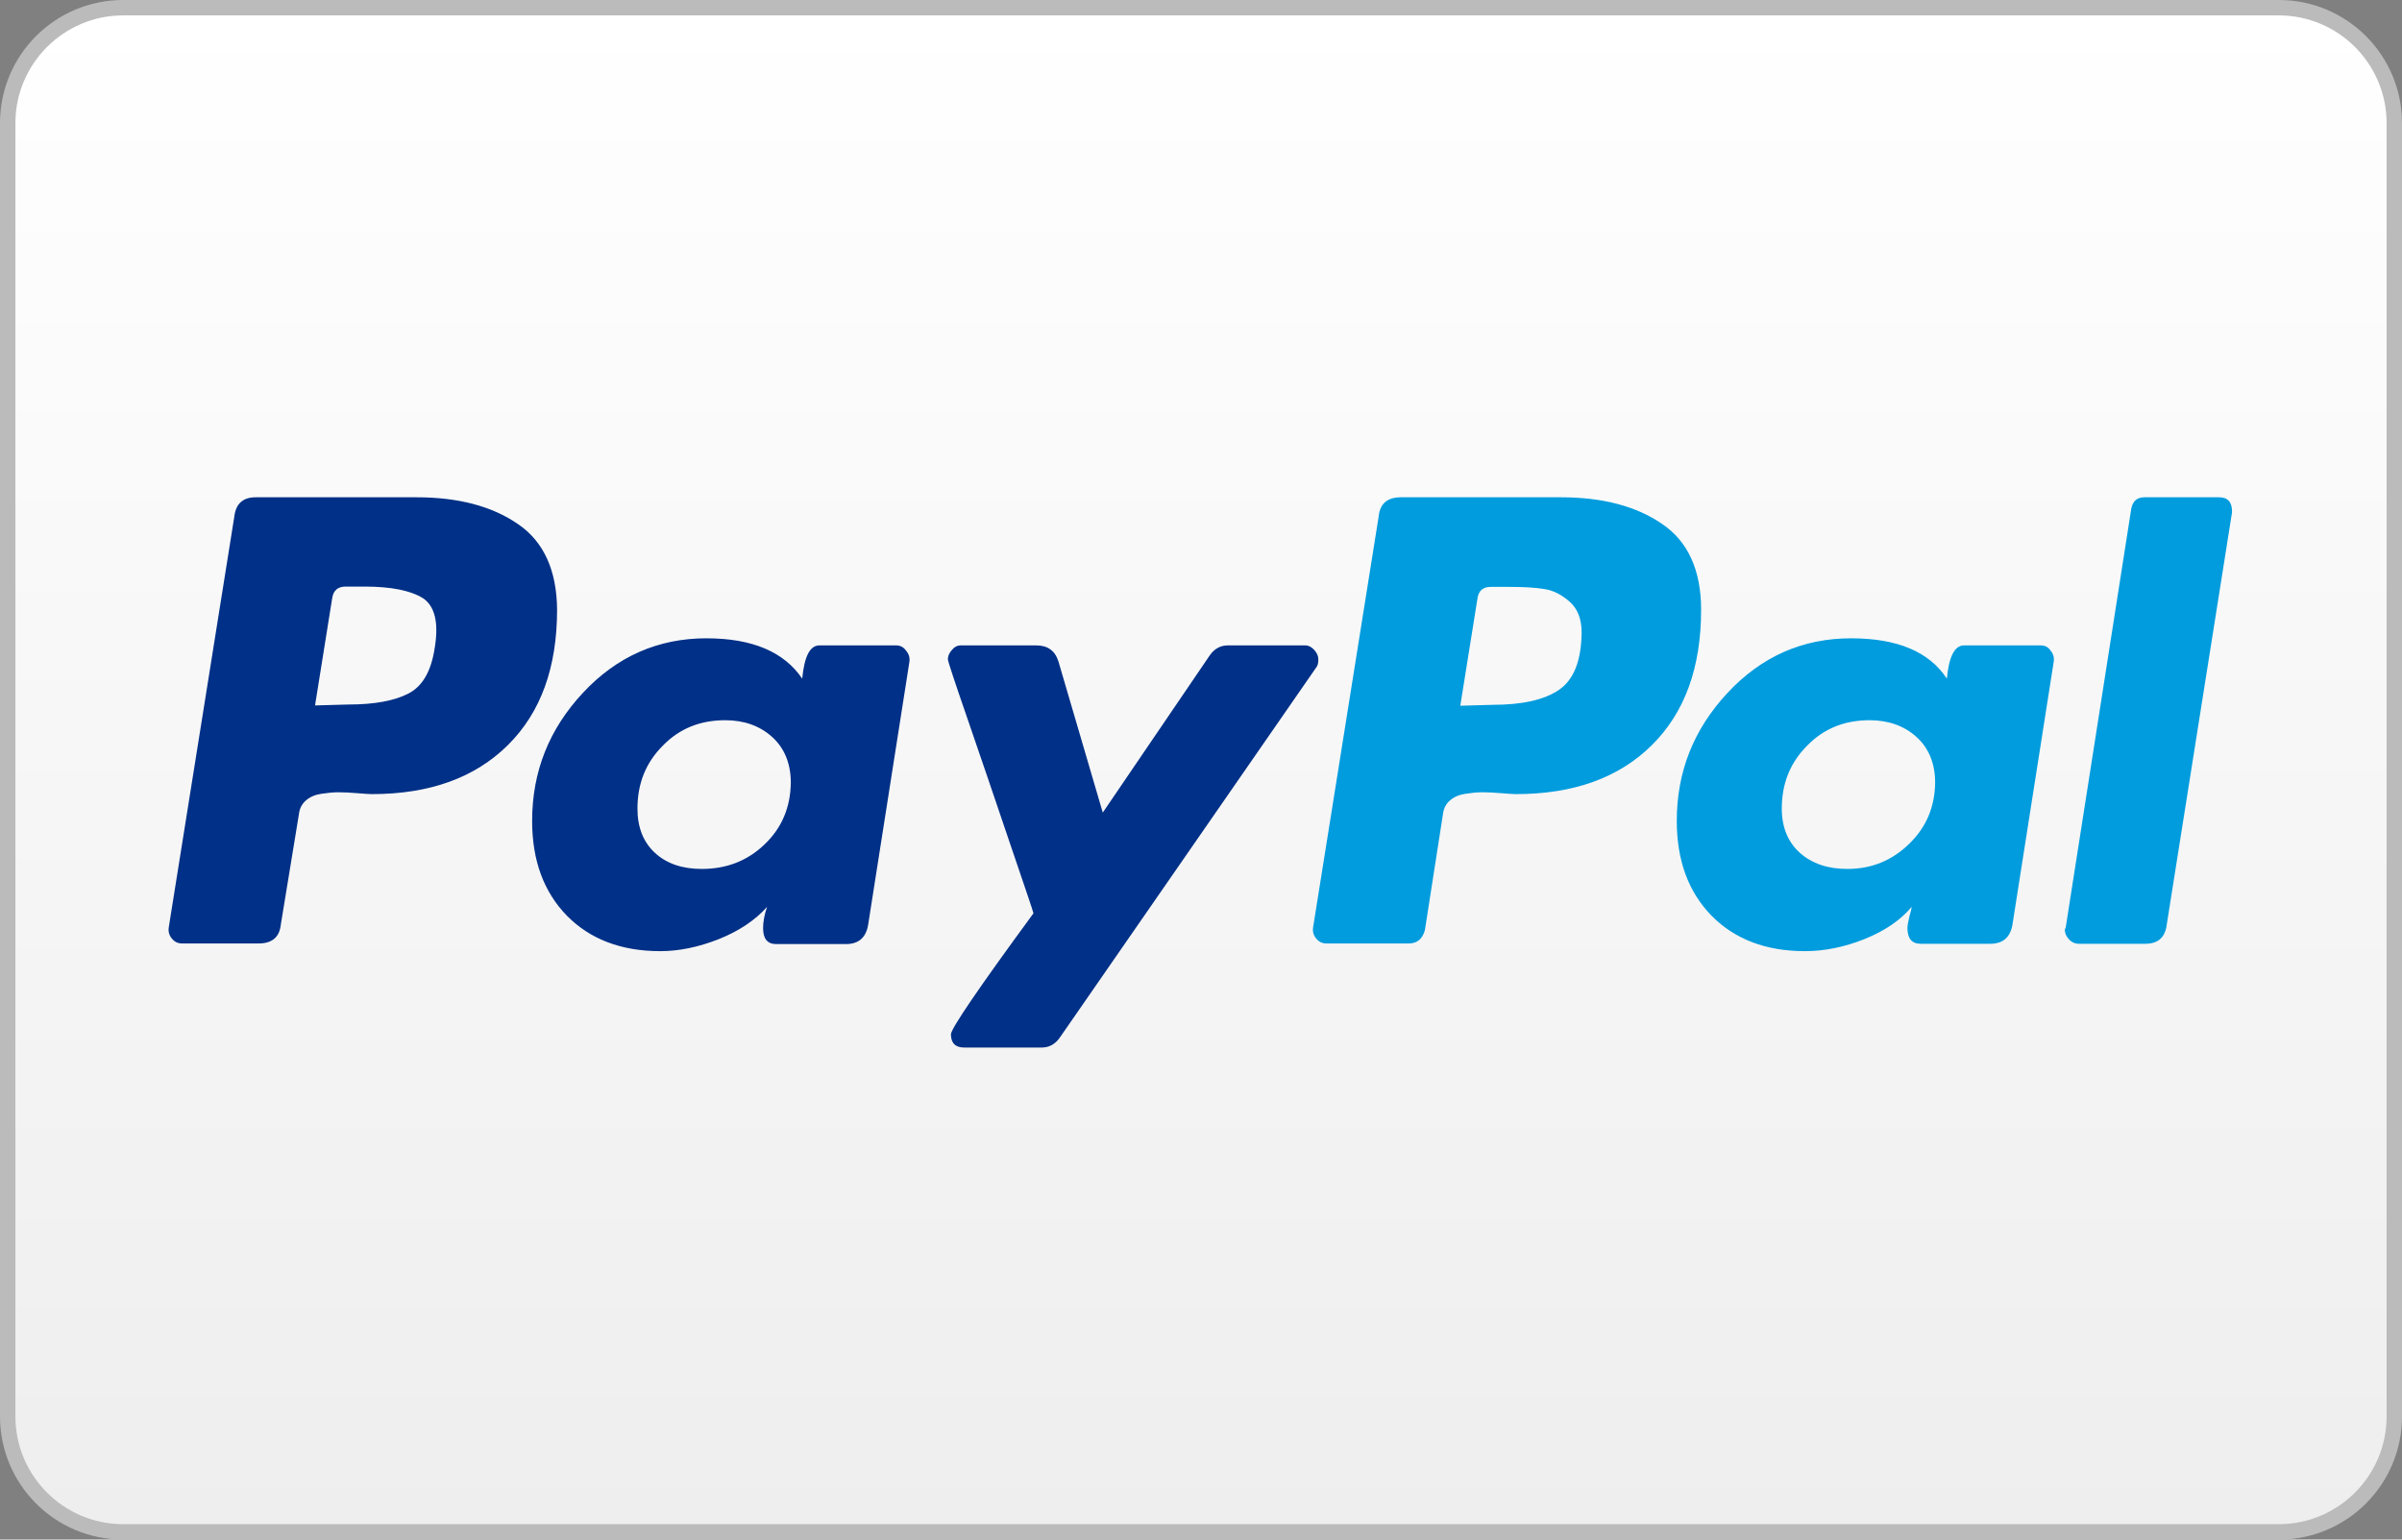 <?xml version="1.0" encoding="utf-8"?>
<!-- Generator: Adobe Illustrator 25.2.0, SVG Export Plug-In . SVG Version: 6.00 Build 0)  -->
<svg version="1.1" id="Calque_1" xmlns="http://www.w3.org/2000/svg" xmlns:xlink="http://www.w3.org/1999/xlink" x="0px" y="0px"
	 viewBox="0 0 780 500" style="enable-background:new 0 0 780 500;" xml:space="preserve">
<rect x="0" y="0" width="780" height="500" fill="#808080" stroke="none"/>
<style type="text/css">
	.st0{fill:url(#SVGID_1_);}
	.st1{fill:#BBBBBB;}
	.st2{fill:#003087;}
	.st3{fill:#009CDE;}
</style>
<g>
	<linearGradient id="SVGID_1_" gradientUnits="userSpaceOnUse" x1="390" y1="2.5" x2="390" y2="497.5">
		<stop  offset="0" style="stop-color:#FFFFFF"/>
		<stop  offset="1" style="stop-color:#EEEEEE"/>
	</linearGradient>
	<path class="st0" d="M40,497.5c-20.7,0-37.5-16.8-37.5-37.5V40C2.5,19.3,19.3,2.5,40,2.5h700c20.7,0,37.5,16.8,37.5,37.5v420
		c0,20.7-16.8,37.5-37.5,37.5H40z"/>
	<path class="st1" d="M740,5c19.3,0,35,15.7,35,35v420c0,19.3-15.7,35-35,35H40c-19.3,0-35-15.7-35-35V40C5,20.7,20.7,5,40,5H740
		 M740,0H40C17.9,0,0,17.9,0,40v420c0,22.1,17.9,40,40,40h700c22.1,0,40-17.9,40-40V40C780,17.9,762.1,0,740,0L740,0z"/>
</g>
<path class="st2" d="M168.2,170.2c-8.4-5.8-19.4-8.7-32.9-8.7H83c-4.1,0-6.4,2.1-6.9,6.2L54.8,301.2c-0.2,1.3,0.1,2.5,1,3.6
	s2,1.6,3.3,1.6H84c4.4,0,6.8-2.1,7.2-6.2l5.9-36c0.2-1.7,1-3.2,2.3-4.3c1.3-1.1,2.9-1.8,4.9-2.1c2-0.3,3.8-0.5,5.6-0.5
	c1.7,0,3.8,0.1,6.2,0.3c2.4,0.2,3.9,0.3,4.6,0.3c18.8,0,33.5-5.3,44.2-15.9c10.7-10.6,16-25.2,16-44
	C180.8,185.3,176.6,175.9,168.2,170.2L168.2,170.2z M141.2,210.2c-1.1,7.6-3.9,12.6-8.5,15s-11.1,3.6-19.6,3.6l-10.8,0.3l5.6-35
	c0.4-2.4,1.9-3.6,4.3-3.6h6.2c8.7,0,15,1.3,19,3.8C141.2,196.9,142.5,202.2,141.2,210.2L141.2,210.2z"/>
<path class="st3" d="M720.6,161.5h-24.2c-2.4,0-3.8,1.2-4.3,3.6l-21.3,136.1l-0.3,0.7c0,1.1,0.4,2.1,1.3,3.1c0.9,1,2,1.5,3.3,1.5
	h21.6c4.1,0,6.4-2.1,6.9-6.2l21.2-133.9v-0.3C724.8,163,723.4,161.5,720.6,161.5L720.6,161.5z"/>
<path class="st2" d="M428.1,214.2c0-1.1-0.4-2.1-1.3-3.1s-1.9-1.5-2.9-1.5h-25.2c-2.4,0-4.4,1.1-5.9,3.3l-34.7,51l-14.4-49.1
	c-1.1-3.5-3.5-5.2-7.2-5.2H312c-1.1,0-2.1,0.5-2.9,1.5c-0.9,1-1.3,2-1.3,3.1c0,0.4,2.1,6.9,6.4,19.3c4.3,12.4,8.8,25.8,13.7,40.2
	c4.9,14.4,7.5,22,7.7,22.9c-17.9,24.4-26.8,37.5-26.8,39.3c0,2.8,1.4,4.3,4.3,4.3h25.2c2.4,0,4.4-1.1,5.9-3.3l83.4-120.4
	C427.9,216,428.1,215.3,428.1,214.2L428.1,214.2z"/>
<path class="st3" d="M662.7,209.6h-24.9c-3.1,0-4.9,3.6-5.6,10.8c-5.7-8.7-16-13.1-31.1-13.1c-15.7,0-29.1,5.9-40.1,17.7
	s-16.5,25.6-16.5,41.6c0,12.9,3.8,23.1,11.3,30.8c7.5,7.6,17.6,11.5,30.3,11.5c6.3,0,12.8-1.3,19.3-3.9s11.7-6.1,15.4-10.5
	c0,0.2-0.2,1.2-0.7,2.9c-0.4,1.7-0.7,3.1-0.7,3.9c0,3.5,1.4,5.2,4.3,5.2h22.6c4.1,0,6.5-2.1,7.2-6.2l13.4-85.4
	c0.2-1.3-0.1-2.5-1-3.6C665.1,210.1,664,209.6,662.7,209.6L662.7,209.6z M620,274c-5.6,5.5-12.3,8.2-20.1,8.2
	c-6.3,0-11.4-1.7-15.4-5.2c-3.9-3.5-5.9-8.3-5.9-14.4c0-8.1,2.7-14.9,8.2-20.4c5.4-5.6,12.2-8.3,20.3-8.3c6.1,0,11.2,1.8,15.2,5.4
	c4,3.6,6.1,8.6,6.1,14.9C628.3,261.9,625.6,268.6,620,274L620,274z"/>
<path class="st2" d="M291,209.6h-24.9c-3.1,0-4.9,3.6-5.6,10.8c-5.9-8.7-16.2-13.1-31.1-13.1c-15.7,0-29.1,5.9-40.1,17.7
	s-16.5,25.6-16.5,41.6c0,12.9,3.8,23.1,11.3,30.8c7.5,7.6,17.6,11.5,30.3,11.5c6.1,0,12.4-1.3,19-3.9c6.5-2.6,11.8-6.1,15.7-10.5
	c-0.9,2.6-1.3,4.9-1.3,6.9c0,3.5,1.4,5.2,4.3,5.2h22.6c4.1,0,6.5-2.1,7.2-6.2l13.4-85.4c0.2-1.3-0.1-2.5-1-3.6
	C293.4,210.1,292.3,209.6,291,209.6L291,209.6z M248.3,274.2c-5.6,5.4-12.4,8-20.4,8c-6.3,0-11.4-1.7-15.2-5.2s-5.7-8.3-5.7-14.4
	c0-8.1,2.7-14.9,8.2-20.4c5.4-5.6,12.2-8.3,20.3-8.3c6.1,0,11.2,1.8,15.2,5.4c4,3.6,6.1,8.6,6.1,14.9
	C256.7,262.1,253.9,268.9,248.3,274.2L248.3,274.2z"/>
<path class="st3" d="M539.8,170.2c-8.4-5.8-19.4-8.7-32.9-8.7h-52c-4.4,0-6.8,2.1-7.2,6.2l-21.3,133.5c-0.2,1.3,0.1,2.5,1,3.6
	s2,1.6,3.3,1.6h26.8c2.6,0,4.4-1.4,5.2-4.3l5.9-37.9c0.2-1.7,1-3.2,2.3-4.3c1.3-1.1,2.9-1.8,4.9-2.1c2-0.3,3.8-0.5,5.6-0.5
	c1.7,0,3.8,0.1,6.2,0.3c2.4,0.2,3.9,0.3,4.6,0.3c18.8,0,33.5-5.3,44.2-15.9c10.7-10.6,16-25.2,16-44
	C552.4,185.3,548.2,175.9,539.8,170.2L539.8,170.2z M506.3,224c-4.8,3.3-12,4.9-21.6,4.9l-10.5,0.3l5.6-35c0.4-2.4,1.8-3.6,4.3-3.6
	h5.9c4.8,0,8.6,0.2,11.5,0.7c2.8,0.4,5.6,1.8,8.2,4.1c2.6,2.3,3.9,5.6,3.9,10C513.5,214.5,511.1,220.7,506.3,224z"/>
</svg>
